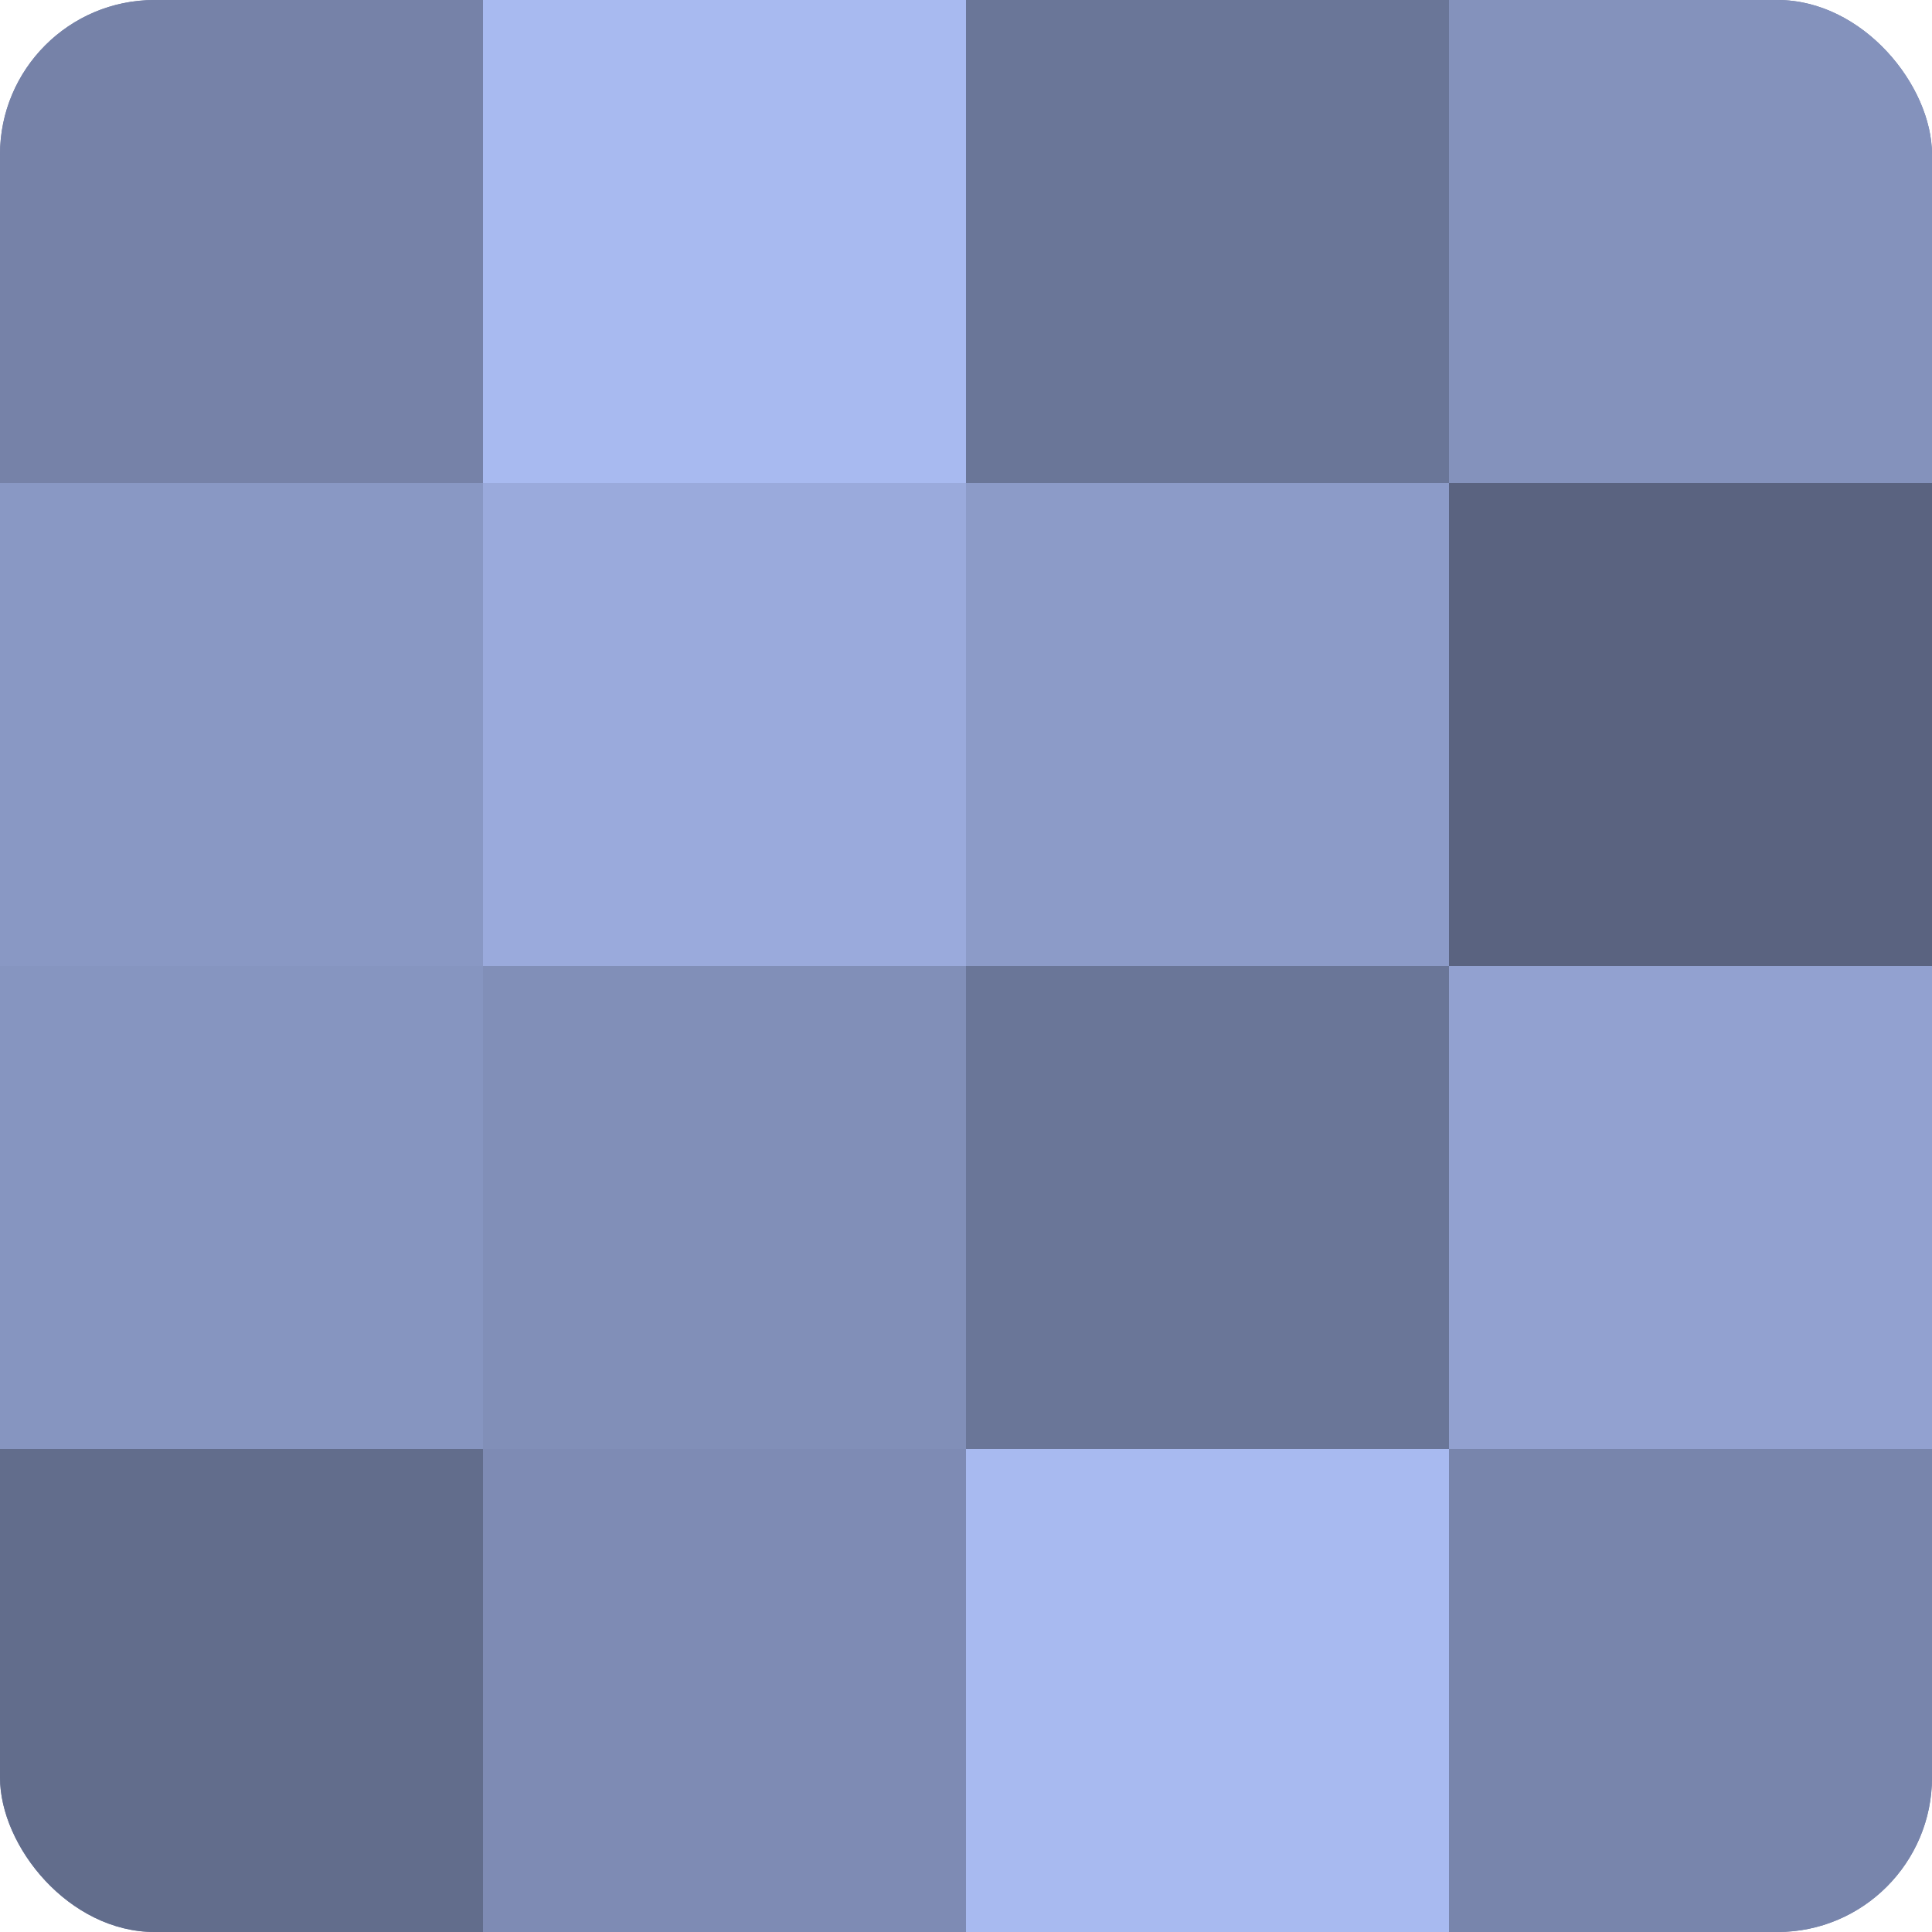 <?xml version="1.0" encoding="UTF-8"?>
<svg xmlns="http://www.w3.org/2000/svg" width="60" height="60" viewBox="0 0 100 100" preserveAspectRatio="xMidYMid meet"><defs><clipPath id="c" width="100" height="100"><rect width="100" height="100" rx="8" ry="8"/></clipPath></defs><g clip-path="url(#c)"><rect width="100" height="100" fill="#707ca0"/><rect width="25" height="25" fill="#7682a8"/><rect y="25" width="25" height="25" fill="#8998c4"/><rect y="50" width="25" height="25" fill="#8695c0"/><rect y="75" width="25" height="25" fill="#626d8c"/><rect x="25" width="25" height="25" fill="#a8baf0"/><rect x="25" y="25" width="25" height="25" fill="#9aaadc"/><rect x="25" y="50" width="25" height="25" fill="#818fb8"/><rect x="25" y="75" width="25" height="25" fill="#7e8bb4"/><rect x="50" width="25" height="25" fill="#6a7698"/><rect x="50" y="25" width="25" height="25" fill="#8c9bc8"/><rect x="50" y="50" width="25" height="25" fill="#6a7698"/><rect x="50" y="75" width="25" height="25" fill="#a8baf0"/><rect x="75" width="25" height="25" fill="#8492bc"/><rect x="75" y="25" width="25" height="25" fill="#5a6380"/><rect x="75" y="50" width="25" height="25" fill="#92a1d0"/><rect x="75" y="75" width="25" height="25" fill="#7885ac"/></g></svg>
